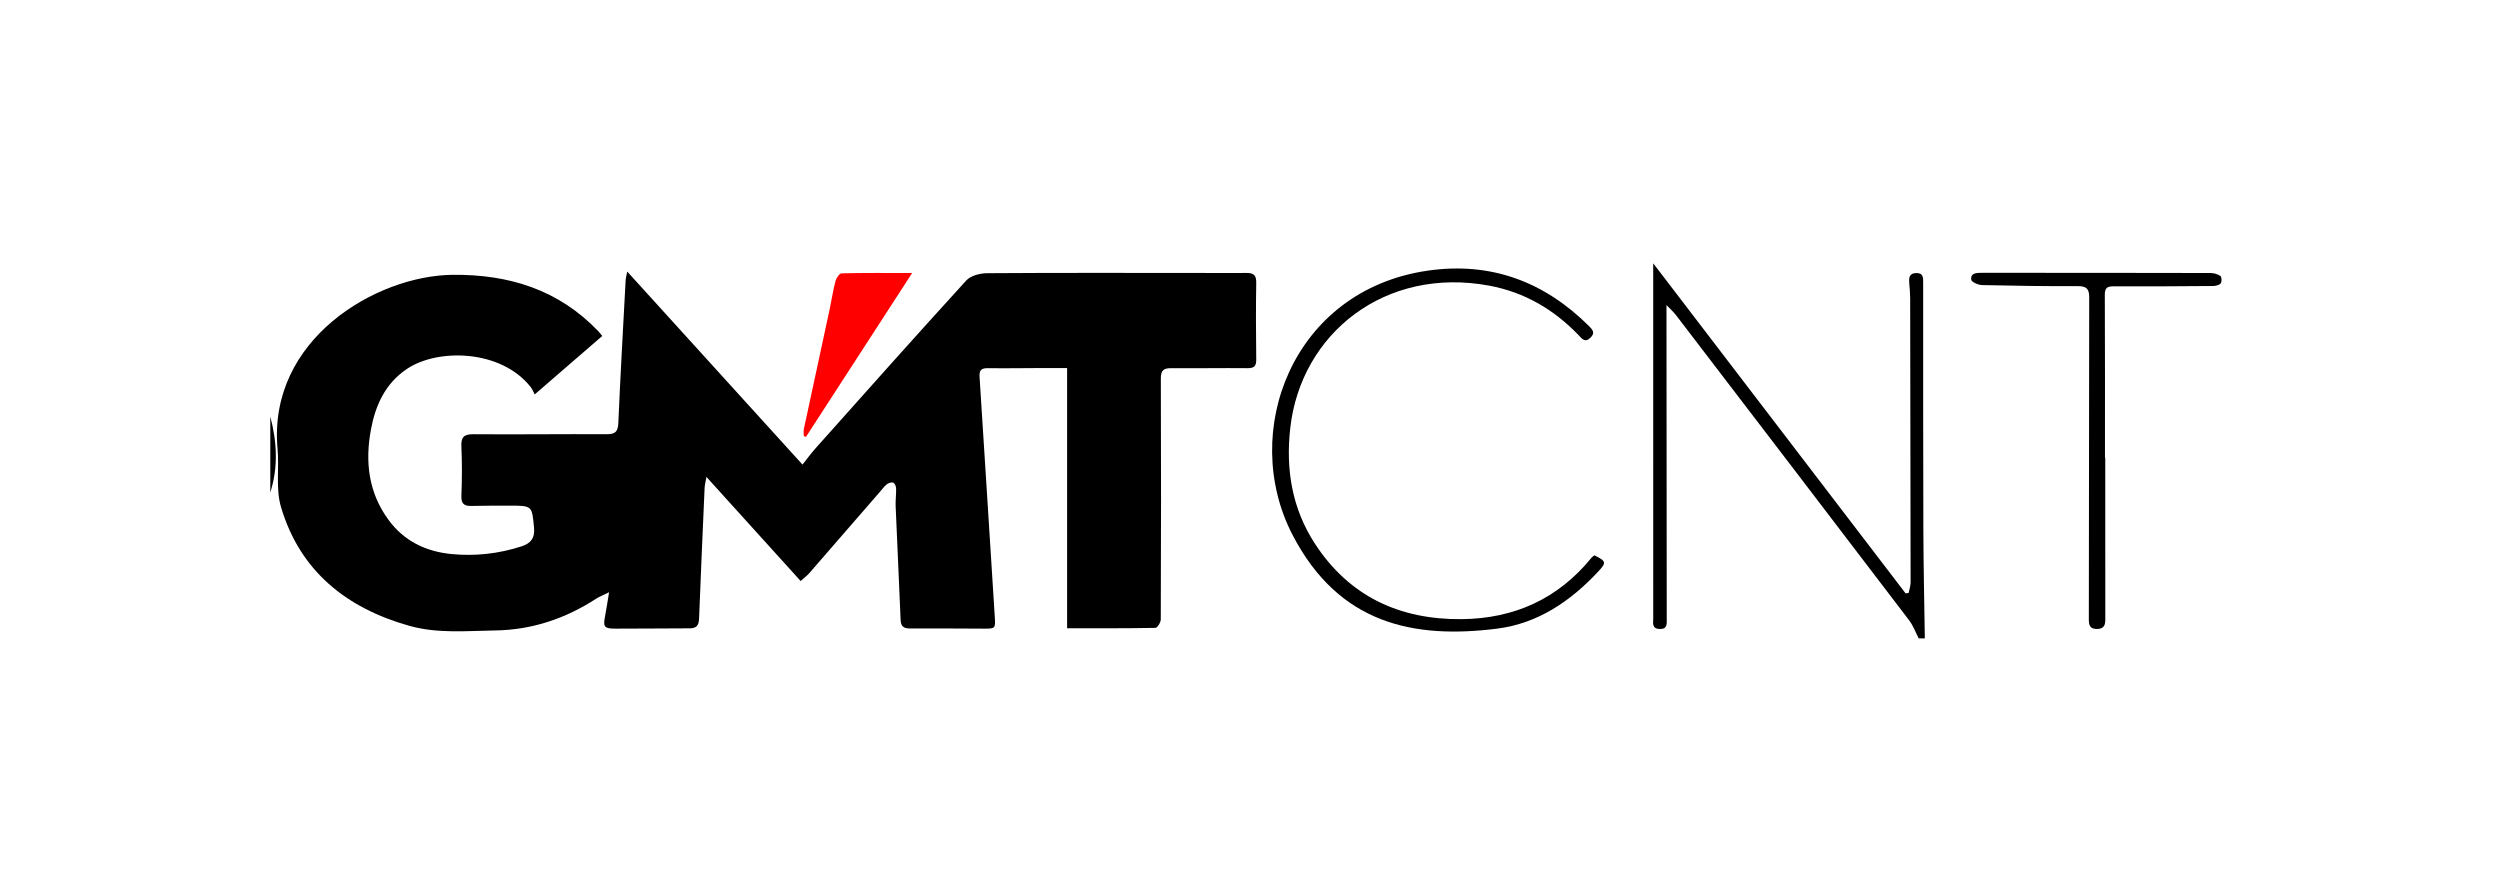<svg xmlns="http://www.w3.org/2000/svg" id="Layer_1" data-name="Layer 1" viewBox="0 0 803.92 287.2"><defs><style>      .cls-1 {        fill: red;      }    </style></defs><path d="m617.01,205.3c-1.02-1.96-1.78-4.11-3.11-5.85-24.94-32.74-49.94-65.43-74.95-98.11-.75-.98-1.7-1.81-3.06-3.24,0,2.93,0,5.12,0,7.31.03,31.18.06,62.36.08,93.53,0,1.62.28,3.41-2.28,3.32-2.59-.09-2.06-1.95-2.06-3.51,0-32.24,0-64.48-.01-96.73,0-5.51,0-11.02,0-17.35,27.23,35.61,54.2,70.88,81.17,106.15l.97-.16c.22-1.13.63-2.26.63-3.39-.02-30.42-.07-60.85-.14-91.27,0-1.6-.15-3.21-.29-4.81-.14-1.73-.14-3.34,2.26-3.39,2.27-.05,2.21,1.52,2.21,3.1,0,26.46-.02,52.93.06,79.39.04,11.66.31,23.33.47,34.99-.65,0-1.31,0-1.96,0Z"></path><path d="m86.92,133.94c2.15,8.14,2.58,16.29,0,24.43v-24.43Z"></path><path d="m343.15,202.01v-83.66c-2.73,0-5.3,0-7.86,0-5.88.02-11.76.12-17.64.04-2.21-.03-2.79.78-2.65,2.87,1.66,25.64,3.24,51.29,4.88,76.94.25,3.93.27,3.97-3.71,3.95-7.84-.04-15.68-.09-23.52-.05-2.01,0-2.96-.62-3.04-2.74-.49-12.2-1.09-24.39-1.6-36.58-.08-1.92.21-3.85.15-5.77-.02-.64-.43-1.6-.92-1.8-.53-.22-1.51.09-2.04.5-.84.65-1.48,1.56-2.18,2.37-7.56,8.71-15.11,17.44-22.7,26.13-.83.95-1.86,1.73-2.85,2.63-10.04-11.1-19.88-21.97-30.3-33.48-.3,1.77-.55,2.65-.59,3.54-.62,14.01-1.24,28.02-1.78,42.03-.08,2.12-.8,3.13-3.08,3.12-7.95-.01-15.9.13-23.85.1-3.63-.01-3.97-.58-3.3-4.03.44-2.25.77-4.53,1.29-7.68-1.95.97-3.12,1.41-4.14,2.07-9.86,6.39-20.6,10.04-32.47,10.22-9.23.14-18.55,1.06-27.59-1.48-20.4-5.73-35.22-17.73-41.29-38.17-1.75-5.87-.55-12.55-1.12-18.81-3.18-35.09,31.66-55.65,56.3-55.9,18.18-.18,34.09,4.82,46.8,18.09.43.45.79.95,1.31,1.58-7.04,6.09-13.96,12.07-21.72,18.79-.36-.68-.71-1.63-1.3-2.38-9.49-12.06-29.83-12.54-39.82-5.8-6.99,4.72-10.09,11.73-11.53,19.43-1.93,10.31-.84,20.27,5.65,29.1,4.98,6.79,11.96,10.17,20.21,10.98,7.65.75,15.2-.09,22.55-2.47,3.05-.99,4.33-2.69,4.03-5.95-.65-7.11-.54-7.14-7.82-7.14-4.14,0-8.28,0-12.41.09-2.34.05-3.23-.82-3.13-3.25.2-5.24.25-10.5,0-15.74-.14-3.02.64-4.1,3.91-4.07,14.27.12,28.54-.09,42.8,0,2.89.02,3.64-.92,3.76-3.68.66-15.3,1.53-30.58,2.35-45.87.04-.69.25-1.37.51-2.76,18.8,20.7,37.16,40.92,56.36,62.07,1.34-1.68,2.7-3.56,4.24-5.28,16.09-18.03,32.14-36.08,48.43-53.93,1.4-1.53,4.4-2.32,6.66-2.33,22.98-.16,45.96-.09,68.94-.08,4.79,0,9.58.07,14.38,0,2.28-.04,3.3.6,3.26,3.11-.14,8.25-.1,16.5,0,24.74.02,2.1-.67,2.79-2.82,2.77-8.17-.08-16.34.07-24.5,0-2.5-.02-3.37.71-3.36,3.33.1,25.82.08,51.63-.02,77.45,0,.95-1.09,2.72-1.7,2.73-9.33.18-18.67.12-28.41.12Z"></path><path d="m512.68,178.57c3.92,1.9,3.94,2.35,1.24,5.24-8.86,9.51-19.42,16.69-32.48,18.34-26.59,3.36-50.88-1.3-65.85-30.24-17.03-32.92-.08-78.63,43.61-84.89,20.33-2.91,37.48,3.61,51.79,17.86,1.14,1.14,2.07,2.19.42,3.75-1.79,1.69-2.77.21-3.74-.81-7.92-8.24-17.33-13.82-28.77-15.96-33.44-6.23-60.57,15.33-63.99,45.75-1.5,13.29.53,25.9,7.95,37.26,10.99,16.85,27.14,24.43,47.19,24.23,16.97-.17,31.03-6.6,41.73-19.75.2-.24.48-.42.91-.79Z"></path><path d="m676.98,147.13c0,17.35-.01,34.7.02,52.05,0,1.89-.46,3.07-2.71,3.08-2.34,0-2.59-1.34-2.59-3.14.04-34.49.05-68.98.12-103.46,0-2.47-.61-3.65-3.48-3.64-10.34.04-20.68-.11-31.02-.35-1.21-.03-3.34-.99-3.43-1.71-.28-2.23,1.73-2.23,3.41-2.23,24.5,0,49.01,0,73.51.06,1.1,0,2.35.36,3.22.98.42.3.47,1.84.07,2.35-.45.57-1.6.84-2.45.85-10.66.09-21.33.15-31.99.1-2.08,0-2.83.54-2.82,2.71.08,17.46.05,34.92.05,52.38.03,0,.06,0,.1,0Z"></path><path class="cls-1" d="m258.48,140.26c0-.78-.14-1.59.02-2.33,2.74-12.84,5.53-25.67,8.29-38.51.65-3.03,1.1-6.1,1.89-9.1.25-.95,1.27-2.4,1.96-2.42,7.23-.18,14.47-.11,22.68-.11-11.67,18.02-22.9,35.36-34.14,52.69-.23-.08-.47-.15-.7-.23Z"></path></svg>